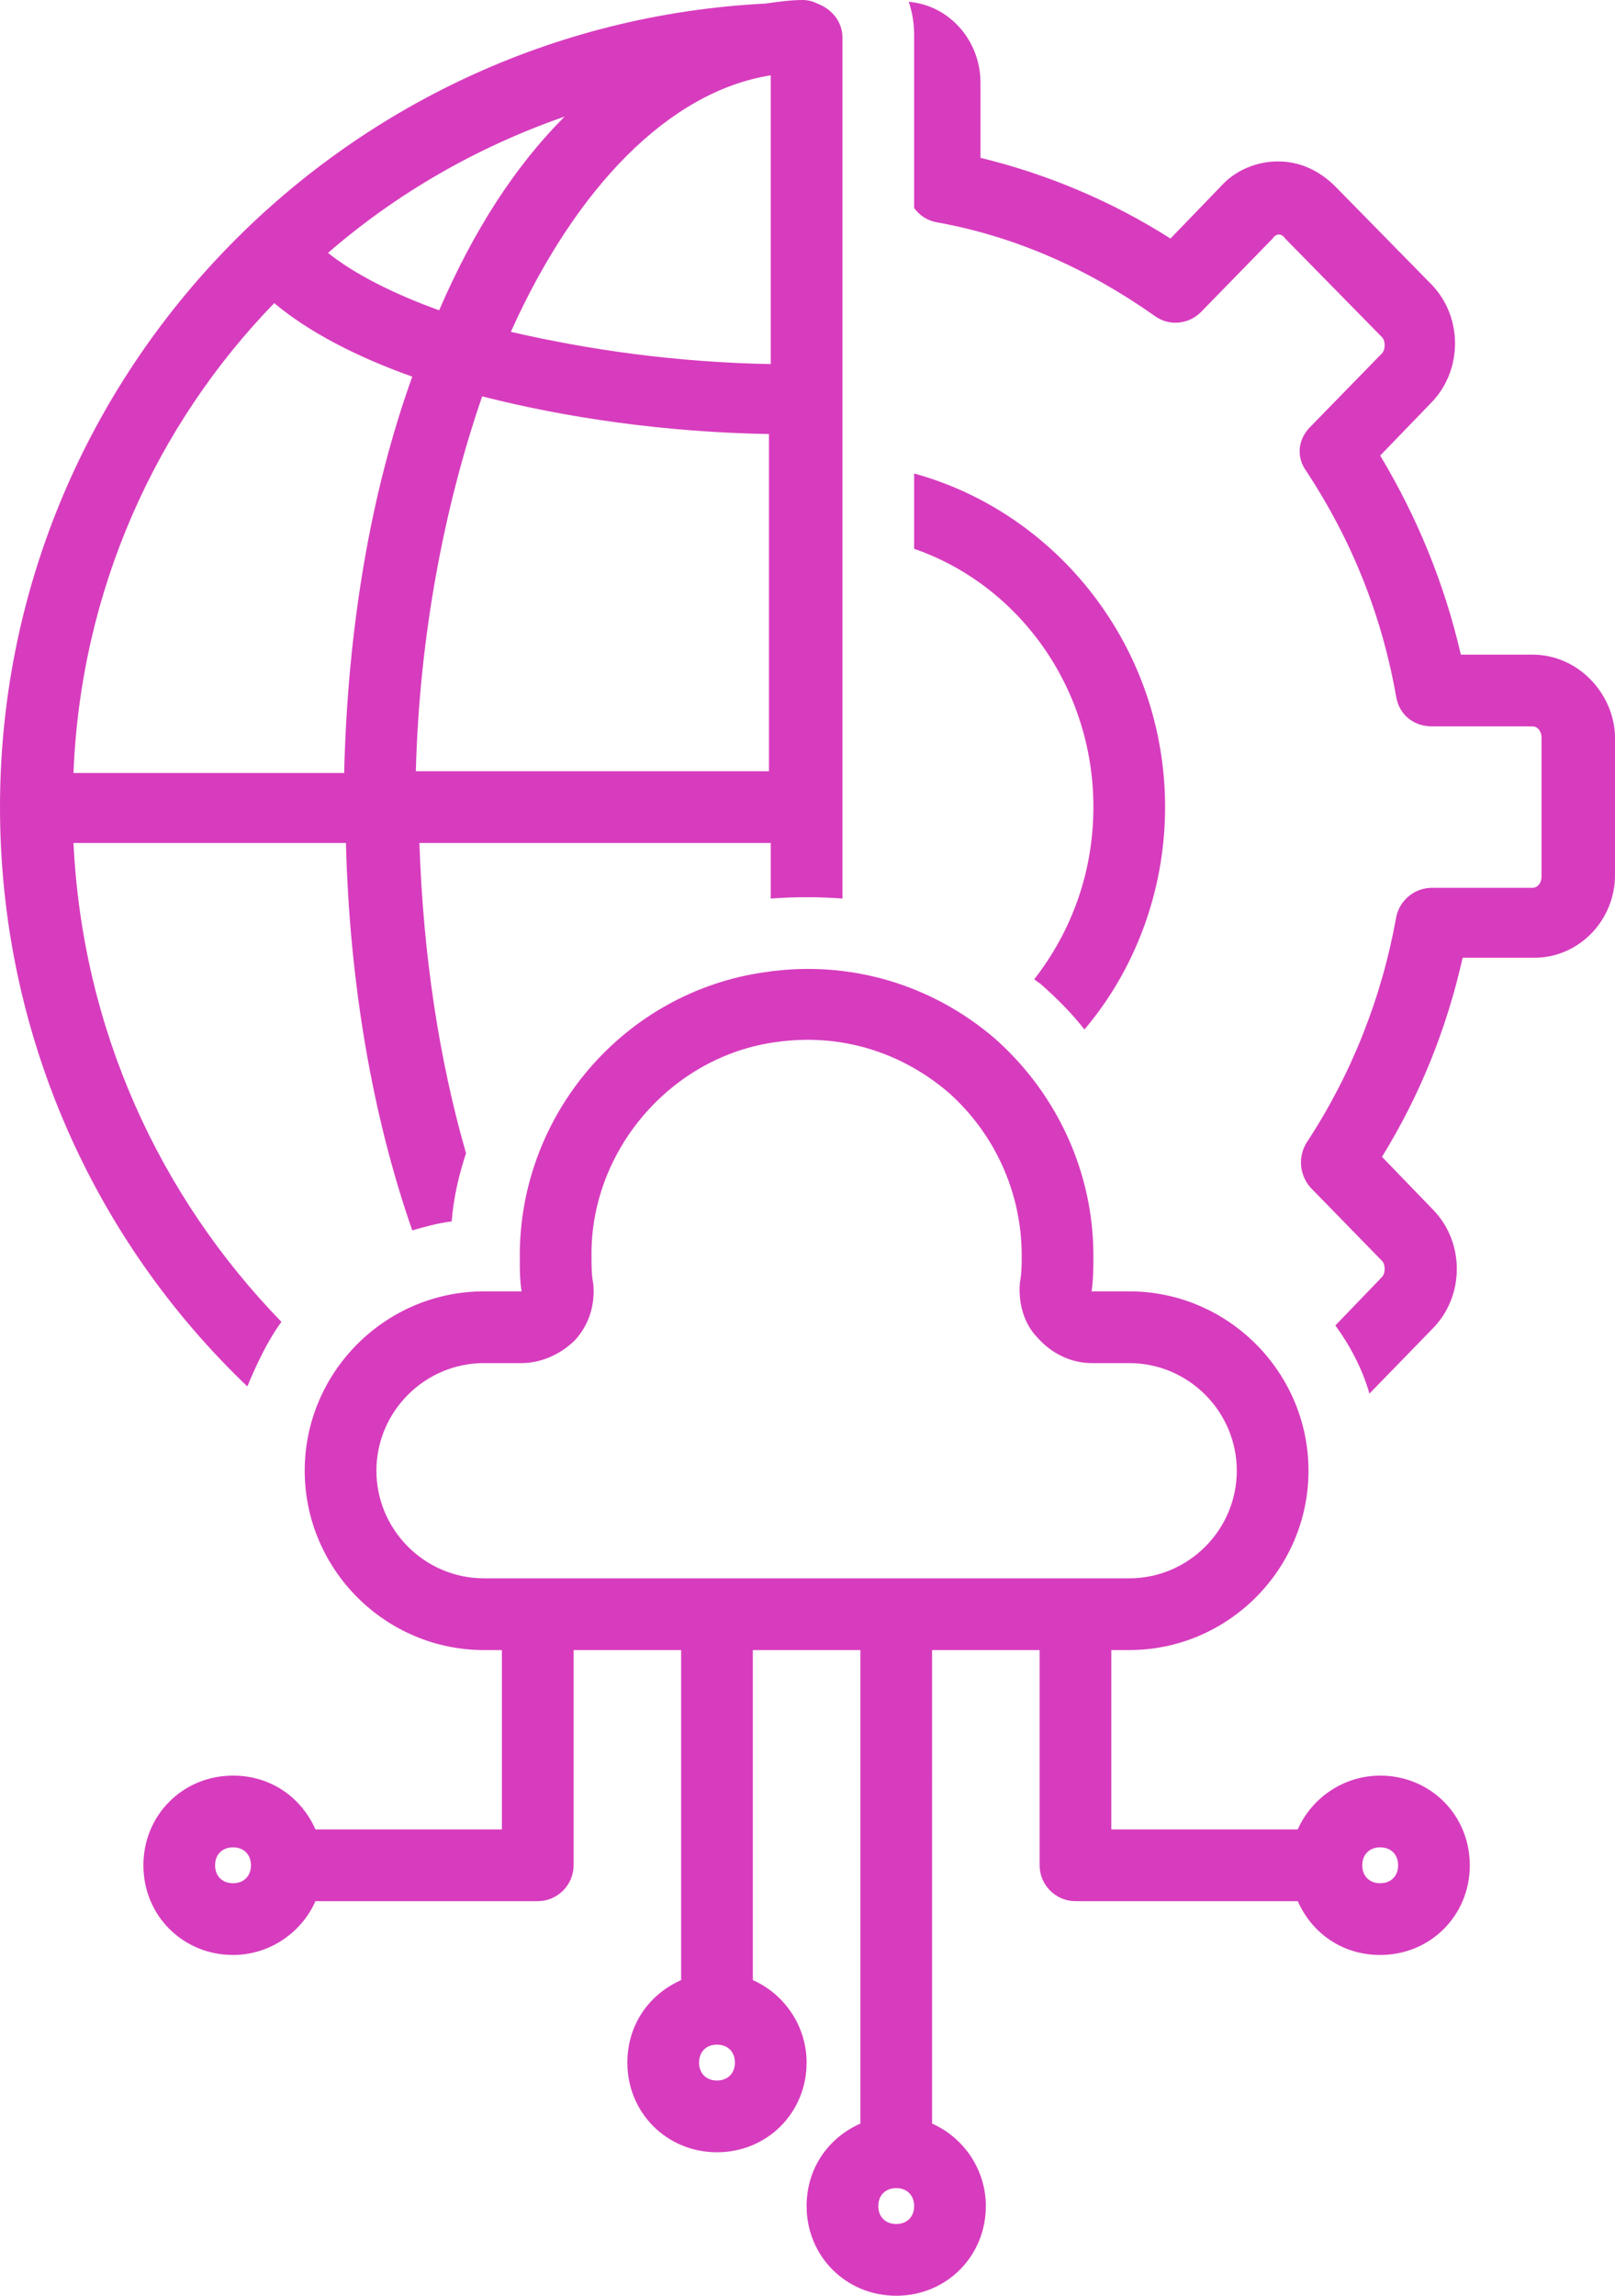 <?xml version="1.0" encoding="UTF-8" standalone="no"?><svg xmlns="http://www.w3.org/2000/svg" xmlns:xlink="http://www.w3.org/1999/xlink" fill="#d73cbe" height="128" preserveAspectRatio="xMidYMid meet" version="1" viewBox="19.0 0.0 90.1 128.0" width="90.1" zoomAndPan="magnify"><g id="change1_1"><path d="M77.1,54.9c0.9,0.8,1.7,1.6,2.4,2.5C82.3,54.1,84,49.7,84,45c0-8.9-6-16.4-14-18.6v4.2c5.8,2,10,7.7,10,14.4 c0,3.6-1.2,6.9-3.3,9.6C76.8,54.7,77,54.8,77.1,54.9z"/></g><g id="change1_2"><path d="M104.5,36.5h-4c-0.9-3.9-2.4-7.6-4.5-11.1l2.9-3c1.7-1.8,1.7-4.7,0-6.5l-5.4-5.5c-0.9-0.9-2-1.4-3.2-1.4s-2.4,0.5-3.2,1.4 l-2.8,2.9c-3.3-2.1-6.9-3.6-10.6-4.5V4.6c0-2.3-1.7-4.3-4-4.5C69.9,0.7,70,1.3,70,2v9.6c0.3,0.4,0.7,0.7,1.3,0.8 c4.4,0.8,8.4,2.6,12.1,5.2c0.8,0.6,1.9,0.5,2.6-0.2l4-4.1c0.2-0.3,0.5-0.3,0.7,0l5.4,5.5c0.2,0.2,0.2,0.7,0,0.9l-4,4.1 c-0.7,0.7-0.8,1.7-0.2,2.5c2.5,3.8,4.2,8,5,12.6c0.2,1,1,1.6,2,1.6h5.6c0.3,0,0.5,0.3,0.5,0.6v7.8c0,0.3-0.2,0.6-0.5,0.6h-5.6 c-1,0-1.8,0.7-2,1.6c-0.8,4.5-2.5,8.8-5,12.6c-0.5,0.8-0.4,1.8,0.2,2.5l4,4.1c0.2,0.2,0.2,0.7,0,0.9l-2.6,2.7 c0.8,1.1,1.5,2.4,1.9,3.8l3.6-3.7c1.7-1.8,1.7-4.7,0-6.5l-2.9-3c2.1-3.4,3.6-7.1,4.5-11.1h4c2.5,0,4.5-2.1,4.5-4.6v-7.8 C109,38.6,107,36.5,104.5,36.5z"/></g><g id="change1_3"><path d="M61.7,54.2c-7.9,1.1-13.8,8-13.7,16c0,0.6,0,1.2,0.1,1.8H46c-5.5,0-10,4.5-10,10s4.5,10,10,10h1v10H36.6 c-0.8-1.8-2.5-3-4.6-3c-2.8,0-5,2.2-5,5s2.2,5,5,5c2,0,3.8-1.2,4.6-3H49c1.1,0,2-0.9,2-2V92h6v18.4c-1.8,0.8-3,2.5-3,4.6 c0,2.8,2.2,5,5,5s5-2.2,5-5c0-2-1.2-3.8-3-4.6V92h6v26.4c-1.8,0.8-3,2.5-3,4.6c0,2.8,2.2,5,5,5s5-2.2,5-5c0-2-1.2-3.8-3-4.6V92h6v12 c0,1.1,0.9,2,2,2h12.4c0.8,1.8,2.5,3,4.6,3c2.8,0,5-2.2,5-5s-2.2-5-5-5c-2,0-3.8,1.2-4.6,3H81V92h1c5.5,0,10-4.5,10-10 s-4.5-10-10-10l-2.1,0c0.1-0.7,0.1-1.4,0.1-2c0-4.6-2-9-5.5-12.1C71,54.9,66.4,53.5,61.7,54.2z M32,105c-0.6,0-1-0.4-1-1s0.4-1,1-1 s1,0.4,1,1S32.6,105,32,105z M59,116c-0.6,0-1-0.4-1-1s0.4-1,1-1s1,0.4,1,1S59.6,116,59,116z M69,124c-0.6,0-1-0.4-1-1s0.4-1,1-1 s1,0.4,1,1S69.6,124,69,124z M96,103c0.6,0,1,0.4,1,1s-0.4,1-1,1s-1-0.4-1-1S95.4,103,96,103z M71.9,60.9c2.6,2.3,4.1,5.6,4.1,9.1 c0,0.5,0,1-0.1,1.5c-0.1,1.1,0.2,2.3,1,3.1c0.8,0.9,1.9,1.4,3,1.4H82c3.3,0,6,2.7,6,6s-2.7,6-6,6H46c-3.3,0-6-2.7-6-6s2.7-6,6-6h2.1 c1.1,0,2.2-0.5,3-1.3c0.8-0.9,1.1-2,1-3.1C52,71.1,52,70.6,52,70.1c-0.1-5.9,4.4-11.2,10.3-12C65.8,57.6,69.2,58.6,71.9,60.9z"/></g><g id="change1_4"><path d="M34.7,73.7C27.9,66.7,23.6,57.4,23.1,47h15.2c0.2,7.9,1.5,15.3,3.7,21.6c0.7-0.2,1.4-0.4,2.2-0.5c0.1-1.3,0.4-2.6,0.8-3.8 c-1.5-5.2-2.4-11.1-2.6-17.3H62v3.1c1.3-0.1,2.7-0.1,4,0v-48c0-0.9-0.6-1.6-1.4-1.9C64.4,0.1,64.1,0,63.8,0c-0.7,0-1.4,0.1-2.1,0.2 C37.9,1.4,19,21.1,19,45c0,12.7,5.3,24.2,13.8,32.3C33.3,76.1,33.9,74.8,34.7,73.7z M42.2,43c0.2-7.6,1.6-14.8,3.7-20.9 c4.7,1.2,10.2,2,16,2.1V43H42.2z M62,4.2v16.1c-5.3-0.1-10.2-0.8-14.5-1.8C51.1,10.5,56.3,5.1,62,4.2z M43.5,17.3 c-2.5-0.9-4.7-2-6.2-3.2c3.8-3.3,8.3-5.9,13.2-7.6C47.7,9.3,45.4,12.9,43.5,17.3z M34.3,16.9c1.9,1.6,4.6,3,7.7,4.1 c-2.3,6.4-3.6,13.9-3.8,22.1H23.1C23.5,32.9,27.7,23.7,34.3,16.9z"/></g></svg>